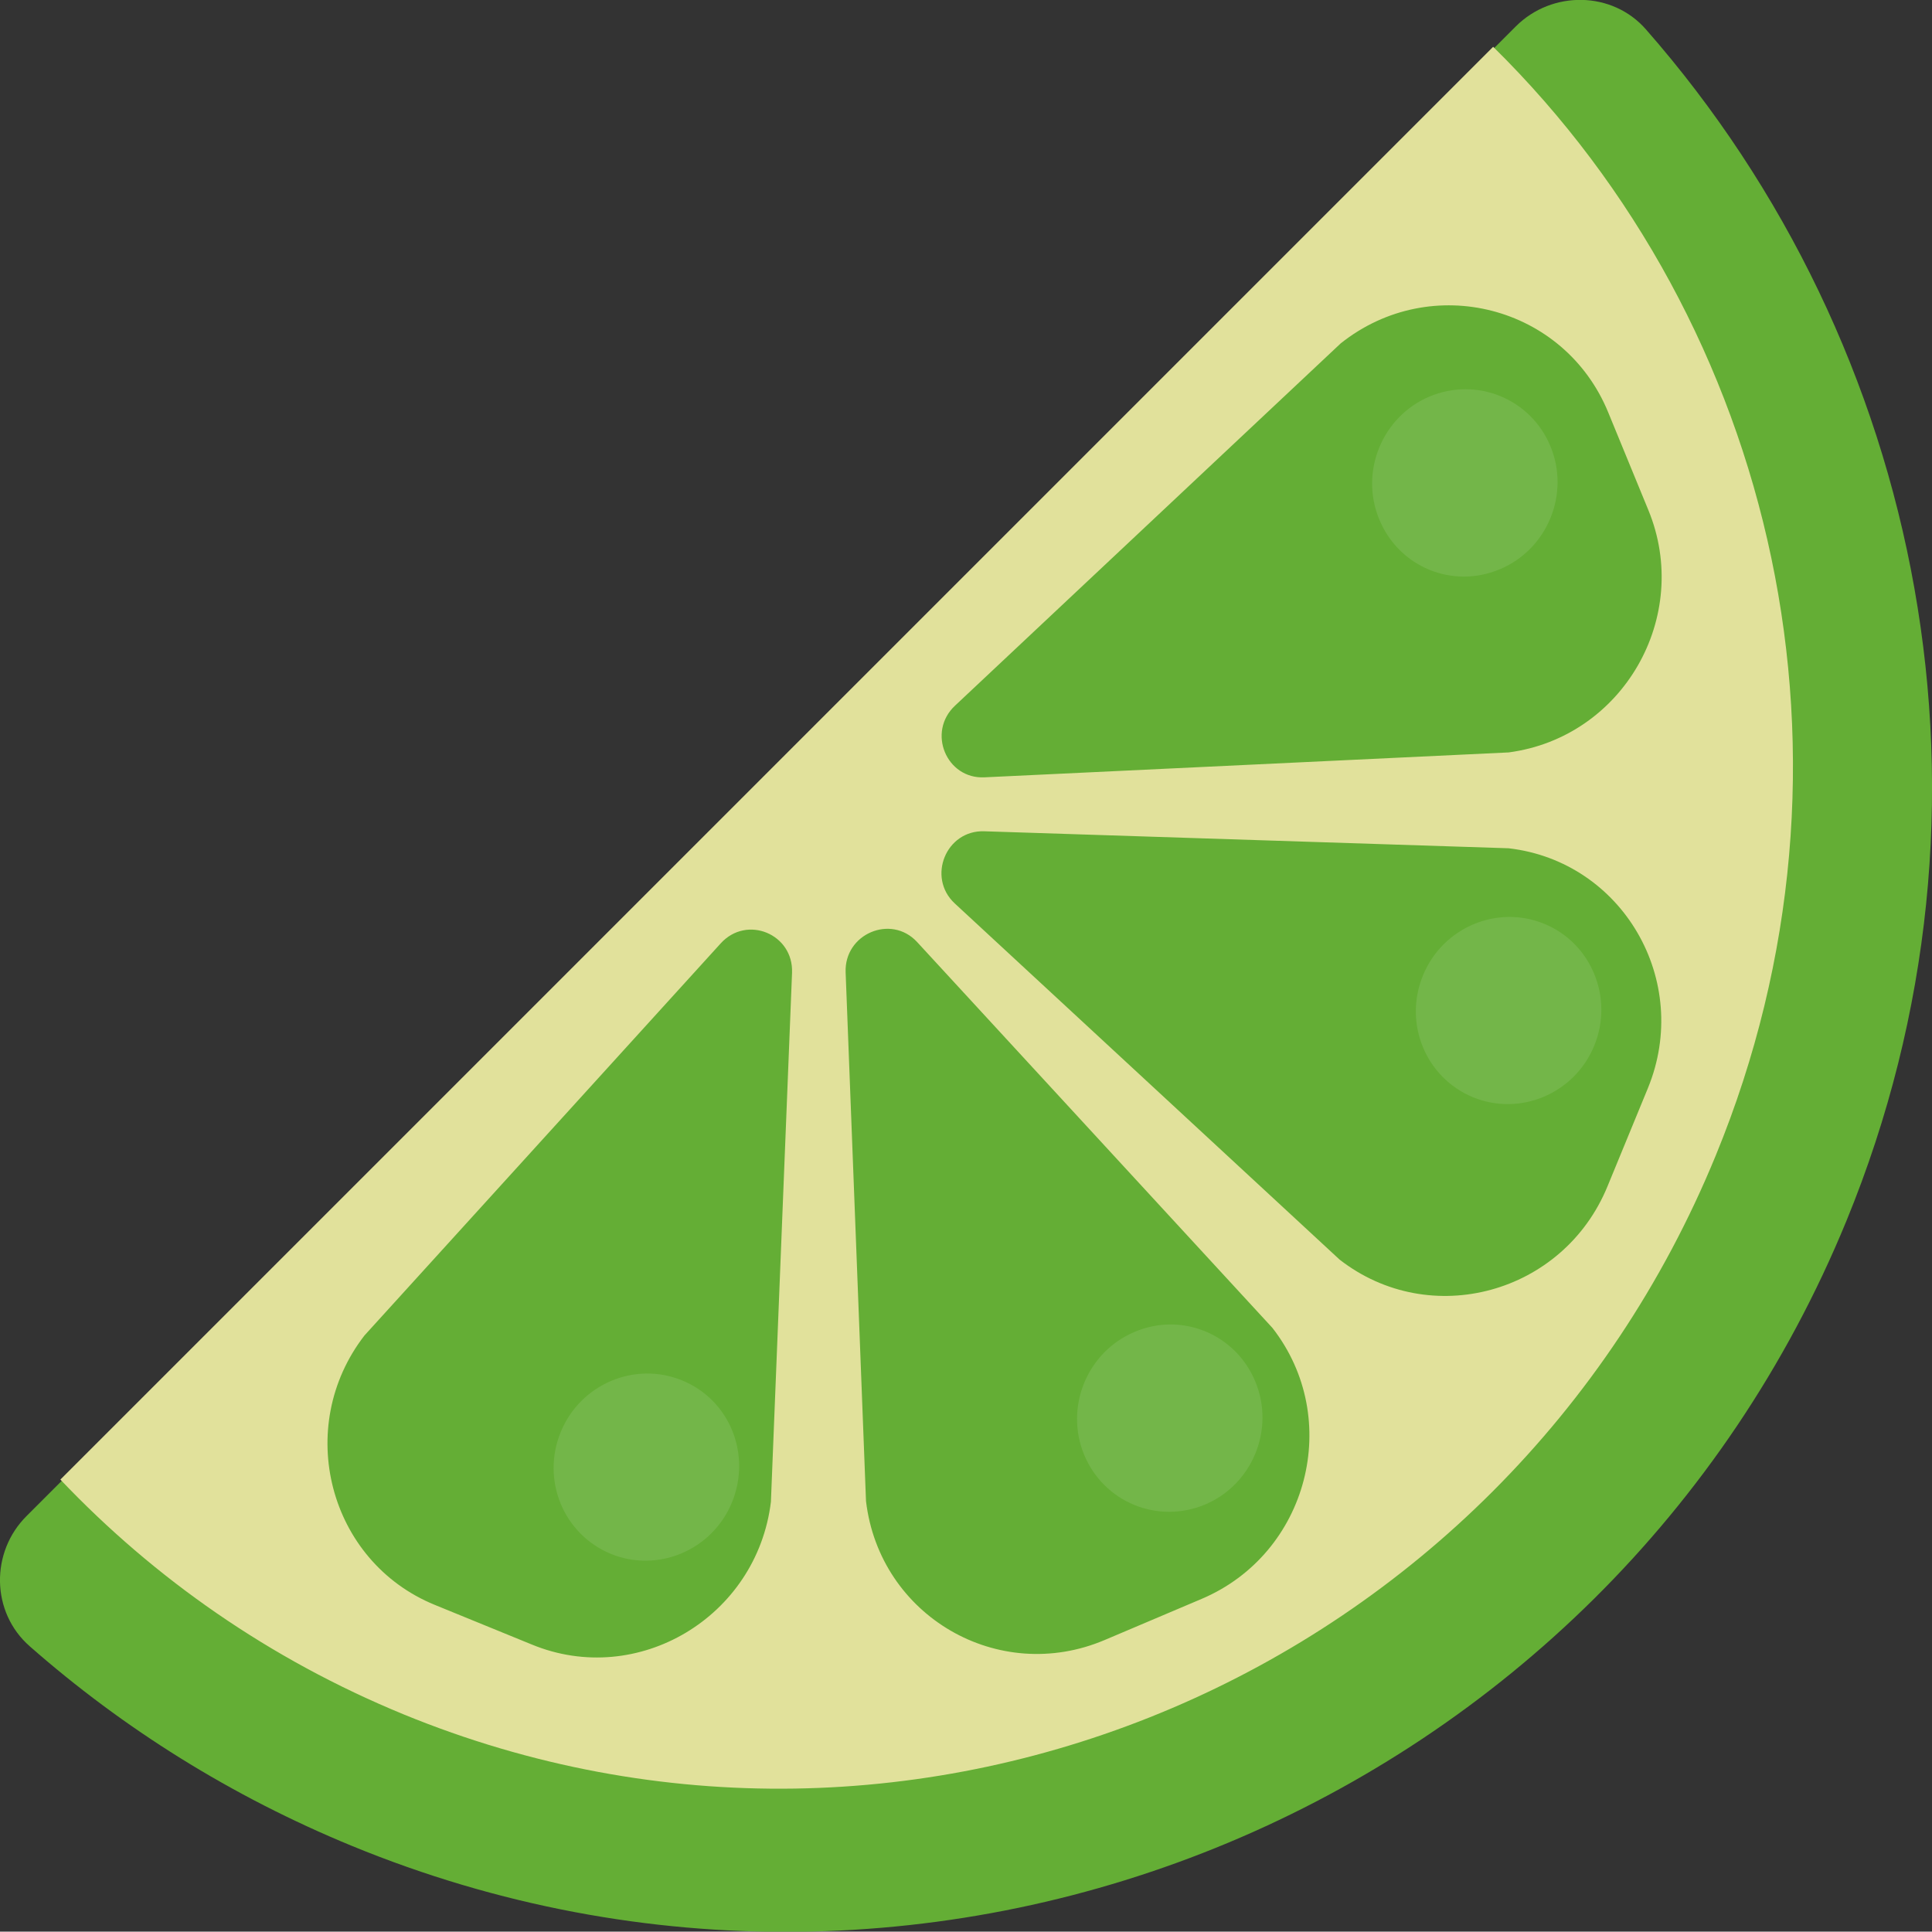 <?xml version="1.0" encoding="iso-8859-1"?>
<!-- Generator: Adobe Illustrator 22.1.0, SVG Export Plug-In . SVG Version: 6.00 Build 0)  -->
<svg version="1.1" id="_x34_" xmlns="http://www.w3.org/2000/svg" xmlns:xlink="http://www.w3.org/1999/xlink" x="0px" y="0px"
	 viewBox="0 0 512 511.9" style="enable-background:new 0 0 512 511.9;" xml:space="preserve">
<rect x="0" y="0" width="512" height="511.9" fill="#333333" stroke="none"/>
<style type="text/css">
	.st0{fill:#64AE35;}
	.st1{opacity:0.1;fill:#FFFFFF;}
	.st2{fill:#E1E19B;}
</style>
<g>
	<path class="st0" d="M489.3,323.6c-63.6,154.9-241.2,229.2-396,165.6C61.2,476,32.6,458,7.9,436.3c-10.3-9-10.5-25-0.8-34.6
		l9.6-9.6L396.3,12.4l5.4-5.4c9.6-9.6,25.6-9.4,34.5,0.8C509.9,91.8,534.5,213.5,489.3,323.6z"/>
	<g>
		<path class="st1" d="M180.7,365.8c-12.5-5.1-26.9,1-32.1,13.7c-5.2,12.7,0.7,27.1,13.3,32.3c12.5,5.1,26.9-1,32.1-13.7
			C199.2,385.3,193.3,370.9,180.7,365.8z"/>
		<path class="st1" d="M300.6,353c-12.5,5.3-18.5,19.9-13.3,32.5c5.2,12.6,19.5,18.5,32.1,13.2c12.5-5.3,18.5-19.9,13.3-32.5
			C327.5,353.5,313.1,347.6,300.6,353z"/>
		<path class="st1" d="M409.2,244.8c-12.5-5.1-26.9,1-32.1,13.7c-5.2,12.7,0.7,27.1,13.3,32.3c12.5,5.1,26.9-1,32.1-13.7
			C427.7,264.4,421.7,249.9,409.2,244.8z"/>
		<path class="st1" d="M397.6,150.8c12.5-5.3,18.5-19.9,13.3-32.5c-5.2-12.6-19.5-18.5-32.1-13.2c-12.5,5.3-18.5,19.9-13.3,32.5
			C370.7,150.3,385,156.2,397.6,150.8z"/>
	</g>
	<path class="st2" d="M395.7,12.4L16,392.1c24.9,26.2,55.4,47.6,90.9,62.2c135.7,55.7,291.4-10.6,347.8-148.1
		C497.6,201.8,470.7,86.2,395.7,12.4z M204.3,398c-3.7,30.5-35.3,49.4-63.4,37.8l-25.7-10.5c-28.1-11.5-37.4-47.1-18.6-71.4L191,250
		c6.9-7.6,19.3-2.5,18.9,7.8L204.3,398z M318.5,423.7l-25.7,10.9c-28.2,12-59.7-6.3-63.3-36.8l-5.4-140.1
		c-0.4-10.2,12-15.5,18.9-8.1l94.2,102.3C356,376,346.7,411.7,318.5,423.7z M436.7,288.4l-10.7,26c-11.7,28.5-47,38.1-71,19.4
		l-102-94.4c-7.4-6.9-2.3-19.5,7.9-19.1l138.9,4.5C430,228.3,448.4,259.9,436.7,288.4z M399.8,199.4L260.9,206
		c-10.1,0.5-15.3-12-7.8-19l102.2-96c24-19.1,59.3-10,70.9,18.3l10.6,25.8C448.5,163.4,430.1,195.4,399.8,199.4z"/>
</g>
</svg>
